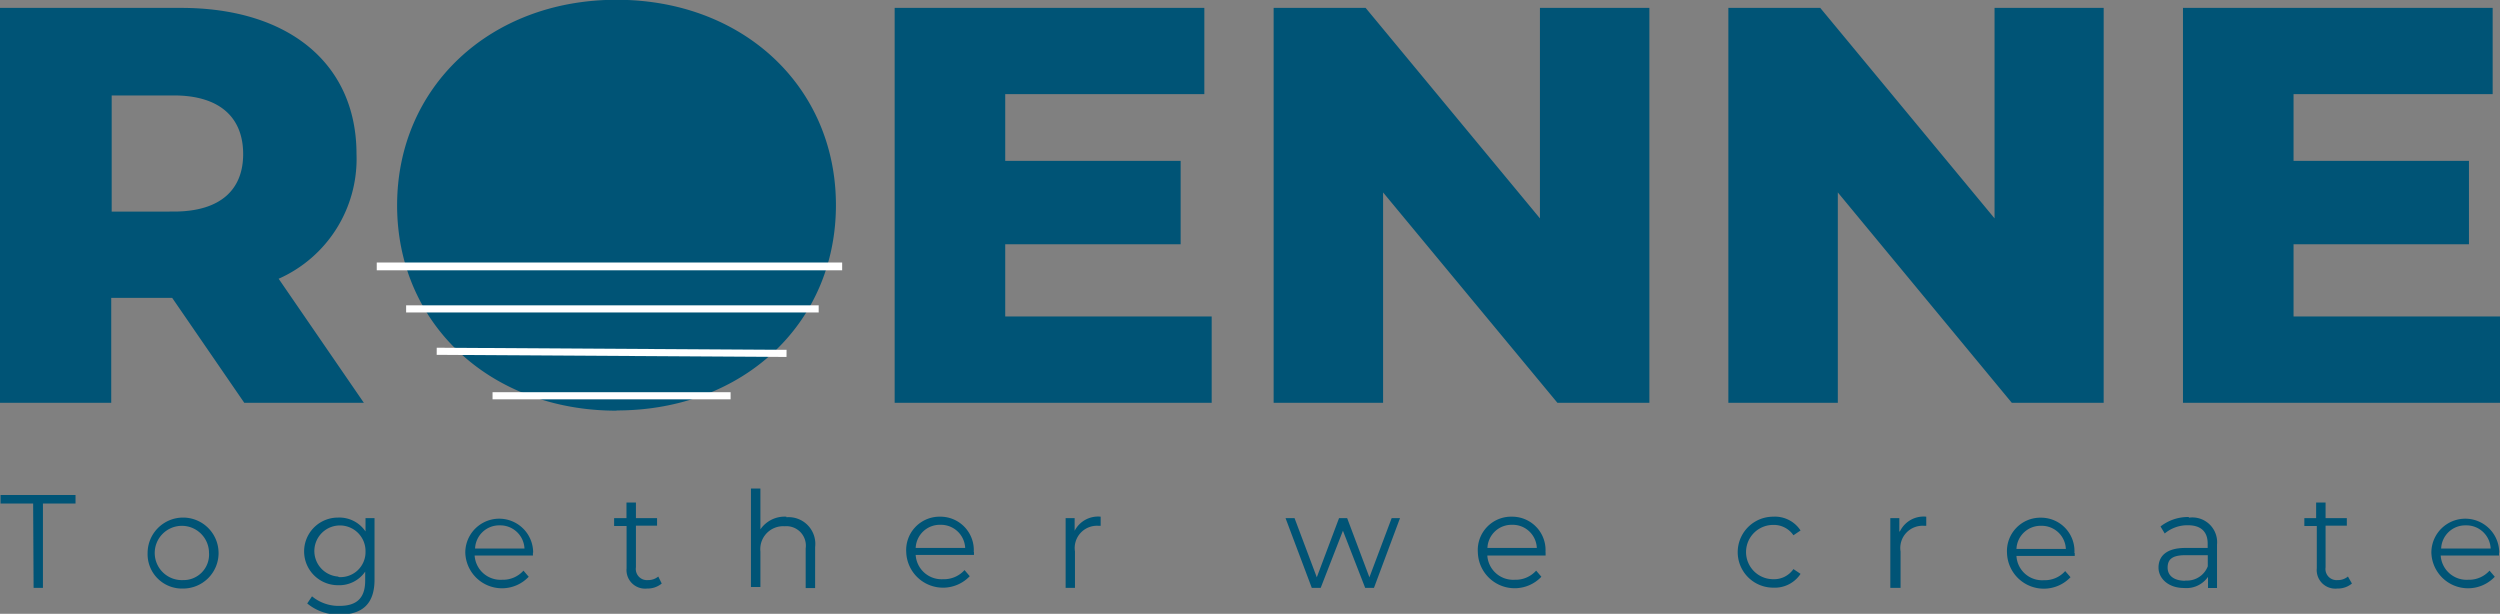 <svg xmlns="http://www.w3.org/2000/svg" xmlns:xlink="http://www.w3.org/1999/xlink" viewBox="0 0 224.75 55.18"><rect x="0" y="0" width="224.75" height="55.18" fill="#808080" stroke="none"/><defs><clipPath id="a" transform="translate(-41.14 -61.42)"><rect x="17.53" y="25.63" width="248.36" height="90.97" fill="none"/></clipPath></defs><g clip-path="url(#a)"><path d="M247.33,89.87V83.38H263.1v-7.5H247.33v-6h17.9V62.13H237.39v35.5h28.5V89.87ZM220.45,62.13V81.05L204.78,62.13h-8.26v35.5h9.84V78.72L222,97.63h8.26V62.13Zm-40.87,0V81.05L163.91,62.13h-8.27v35.5h9.84V78.72l15.67,18.91h8.27V62.13ZM131.51,89.87V83.38h15.77v-7.5H131.51v-6h17.9V62.13H121.57v35.5h28.5V89.87ZM96.57,90C91.19,90,87,86,87,79.88s4.21-10.14,9.59-10.14,9.58,4,9.58,10.14S101.94,90,96.57,90m0,8.32c11.36,0,19.72-7.81,19.72-18.46s-8.36-18.46-19.72-18.46S76.84,69.23,76.84,79.88s8.37,18.46,19.73,18.46M63,75.27c0,3.24-2.08,5.17-6.24,5.17H51.18V70h5.58C60.92,70,63,72,63,75.27m.1,22.36H73.85L66.19,86.48a11.79,11.79,0,0,0,7-11.21c0-8.12-6.09-13.14-15.77-13.14H41.14v35.5h10V88.2h5.48Z" transform="translate(-41.14 -61.42)" fill="#005476"/><path d="M262.82,108.65a2.18,2.18,0,0,1,2.23,2.08H260.6a2.17,2.17,0,0,1,2.22-2.08m3,2.45a3.05,3.05,0,1,0-6.1,0,3.3,3.3,0,0,0,5.7,2.17l-.47-.55a2.47,2.47,0,0,1-1.92.82,2.33,2.33,0,0,1-2.47-2.18h5.24c0-.09,0-.19,0-.26m-13.58,2.15a1.4,1.4,0,0,1-.93.32,1,1,0,0,1-1.08-1.15v-3.74h1.91V108h-1.91V106.6h-.85V108H248.3v.71h1.12v3.79a1.67,1.67,0,0,0,1.84,1.83,2,2,0,0,0,1.32-.45Zm-14.63.38c-1,0-1.58-.45-1.58-1.18s.39-1.12,1.61-1.12h2v1a2,2,0,0,1-2,1.28m.3-5.71a4,4,0,0,0-2.55.85l.38.63a3.16,3.16,0,0,1,2.09-.74c1.16,0,1.77.58,1.77,1.65v.39h-2c-1.8,0-2.42.81-2.42,1.77s.87,1.83,2.29,1.83a2.36,2.36,0,0,0,2.16-1v1h.81v-3.89a2.23,2.23,0,0,0-2.54-2.43m-13.28.73a2.17,2.17,0,0,1,2.23,2.08h-4.44a2.17,2.17,0,0,1,2.21-2.08m3,2.45a3,3,0,0,0-3-3.18,3,3,0,0,0-3.06,3.18,3.31,3.31,0,0,0,5.71,2.17l-.48-.55a2.44,2.44,0,0,1-1.91.82,2.31,2.31,0,0,1-2.47-2.18h5.24c0-.09,0-.19,0-.26m-15.77-1.91V108h-.81v6.27H212V111a2,2,0,0,1,2.11-2.31h.2v-.82a2.36,2.36,0,0,0-2.34,1.27m-11.42,5.11a2.77,2.77,0,0,0,2.46-1.24l-.64-.43a2.11,2.11,0,0,1-1.82.91,2.44,2.44,0,0,1,0-4.88,2.13,2.13,0,0,1,1.82.93l.64-.43a2.75,2.75,0,0,0-2.46-1.24,3.19,3.19,0,1,0,0,6.38m-23.47-5.65a2.17,2.17,0,0,1,2.22,2.08h-4.44a2.17,2.17,0,0,1,2.22-2.08m3,2.45a3,3,0,0,0-3-3.18A3,3,0,0,0,174,111.1a3.31,3.31,0,0,0,5.71,2.17l-.47-.55a2.47,2.47,0,0,1-1.92.82,2.33,2.33,0,0,1-2.47-2.18h5.24c0-.09,0-.19,0-.26M166.25,108l-2,5.32-2-5.32h-.73l-2,5.32-2-5.32h-.81l2.36,6.27h.8l2-5.14,2,5.14h.79L167,108Zm-28.5,1.22V108h-.81v6.27h.84V111a2,2,0,0,1,2.11-2.31h.2v-.82a2.36,2.36,0,0,0-2.34,1.27m-12.07-.54a2.18,2.18,0,0,1,2.23,2.08h-4.45a2.17,2.17,0,0,1,2.22-2.08m3,2.45a3,3,0,0,0-3-3.18,3,3,0,0,0-3.07,3.18,3.31,3.31,0,0,0,5.71,2.17l-.47-.55a2.47,2.47,0,0,1-1.92.82,2.33,2.33,0,0,1-2.47-2.18h5.24c0-.09,0-.19,0-.26m-16.86-3.18a2.64,2.64,0,0,0-2.34,1.14v-3.67h-.85v8.85h.85V111a2.06,2.06,0,0,1,2.19-2.27,1.75,1.75,0,0,1,1.88,2v3.56h.85V110.6a2.4,2.4,0,0,0-2.58-2.68m-11.52,5.33a1.42,1.42,0,0,1-.93.32,1,1,0,0,1-1.08-1.15v-3.74h1.9V108h-1.9V106.6h-.85V108H96.35v.71h1.12v3.79a1.67,1.67,0,0,0,1.84,1.83,2,2,0,0,0,1.32-.45Zm-14.26-4.6a2.18,2.18,0,0,1,2.23,2.08H83.85a2.17,2.17,0,0,1,2.22-2.08m3,2.45a3.05,3.05,0,1,0-6.1,0,3.3,3.3,0,0,0,5.7,2.17l-.47-.55a2.47,2.47,0,0,1-1.92.82,2.33,2.33,0,0,1-2.47-2.18h5.24c0-.09,0-.19,0-.26m-17.54,2.15A2.3,2.3,0,1,1,74,111a2.25,2.25,0,0,1-2.38,2.3M74,108v1.2a2.83,2.83,0,0,0-2.48-1.25,3,3,0,1,0,0,6.08,2.83,2.83,0,0,0,2.45-1.22v.8c0,1.55-.73,2.28-2.32,2.28a3.75,3.75,0,0,1-2.46-.86l-.43.64a4.35,4.35,0,0,0,2.92,1c2.07,0,3.13-1,3.13-3.14V108Zm-16.4,5.57a2.44,2.44,0,1,1,2.33-2.44,2.29,2.29,0,0,1-2.33,2.44m0,.76a3.19,3.19,0,1,0-3.19-3.2,3.09,3.09,0,0,0,3.19,3.2m-13.44-.06H45v-7.58h2.93v-.77H41.19v.77h2.93Z" transform="translate(-41.14 -61.42)" fill="#005476"/><path d="M96.53,94.86a13,13,0,1,0-13-13,13,13,0,0,0,13,13" transform="translate(-41.14 -61.42)" fill="#005476"/></g><path d="M85.42,97h21.4M80.4,93l31.45.19m-34.2-4h37.09" transform="translate(-41.14 -61.42)" fill="none" stroke="#fff" stroke-width="0.64"/><line x1="33.87" y1="23.95" x2="75.71" y2="23.95" fill="none" stroke="#fff" stroke-width="0.7"/></svg>